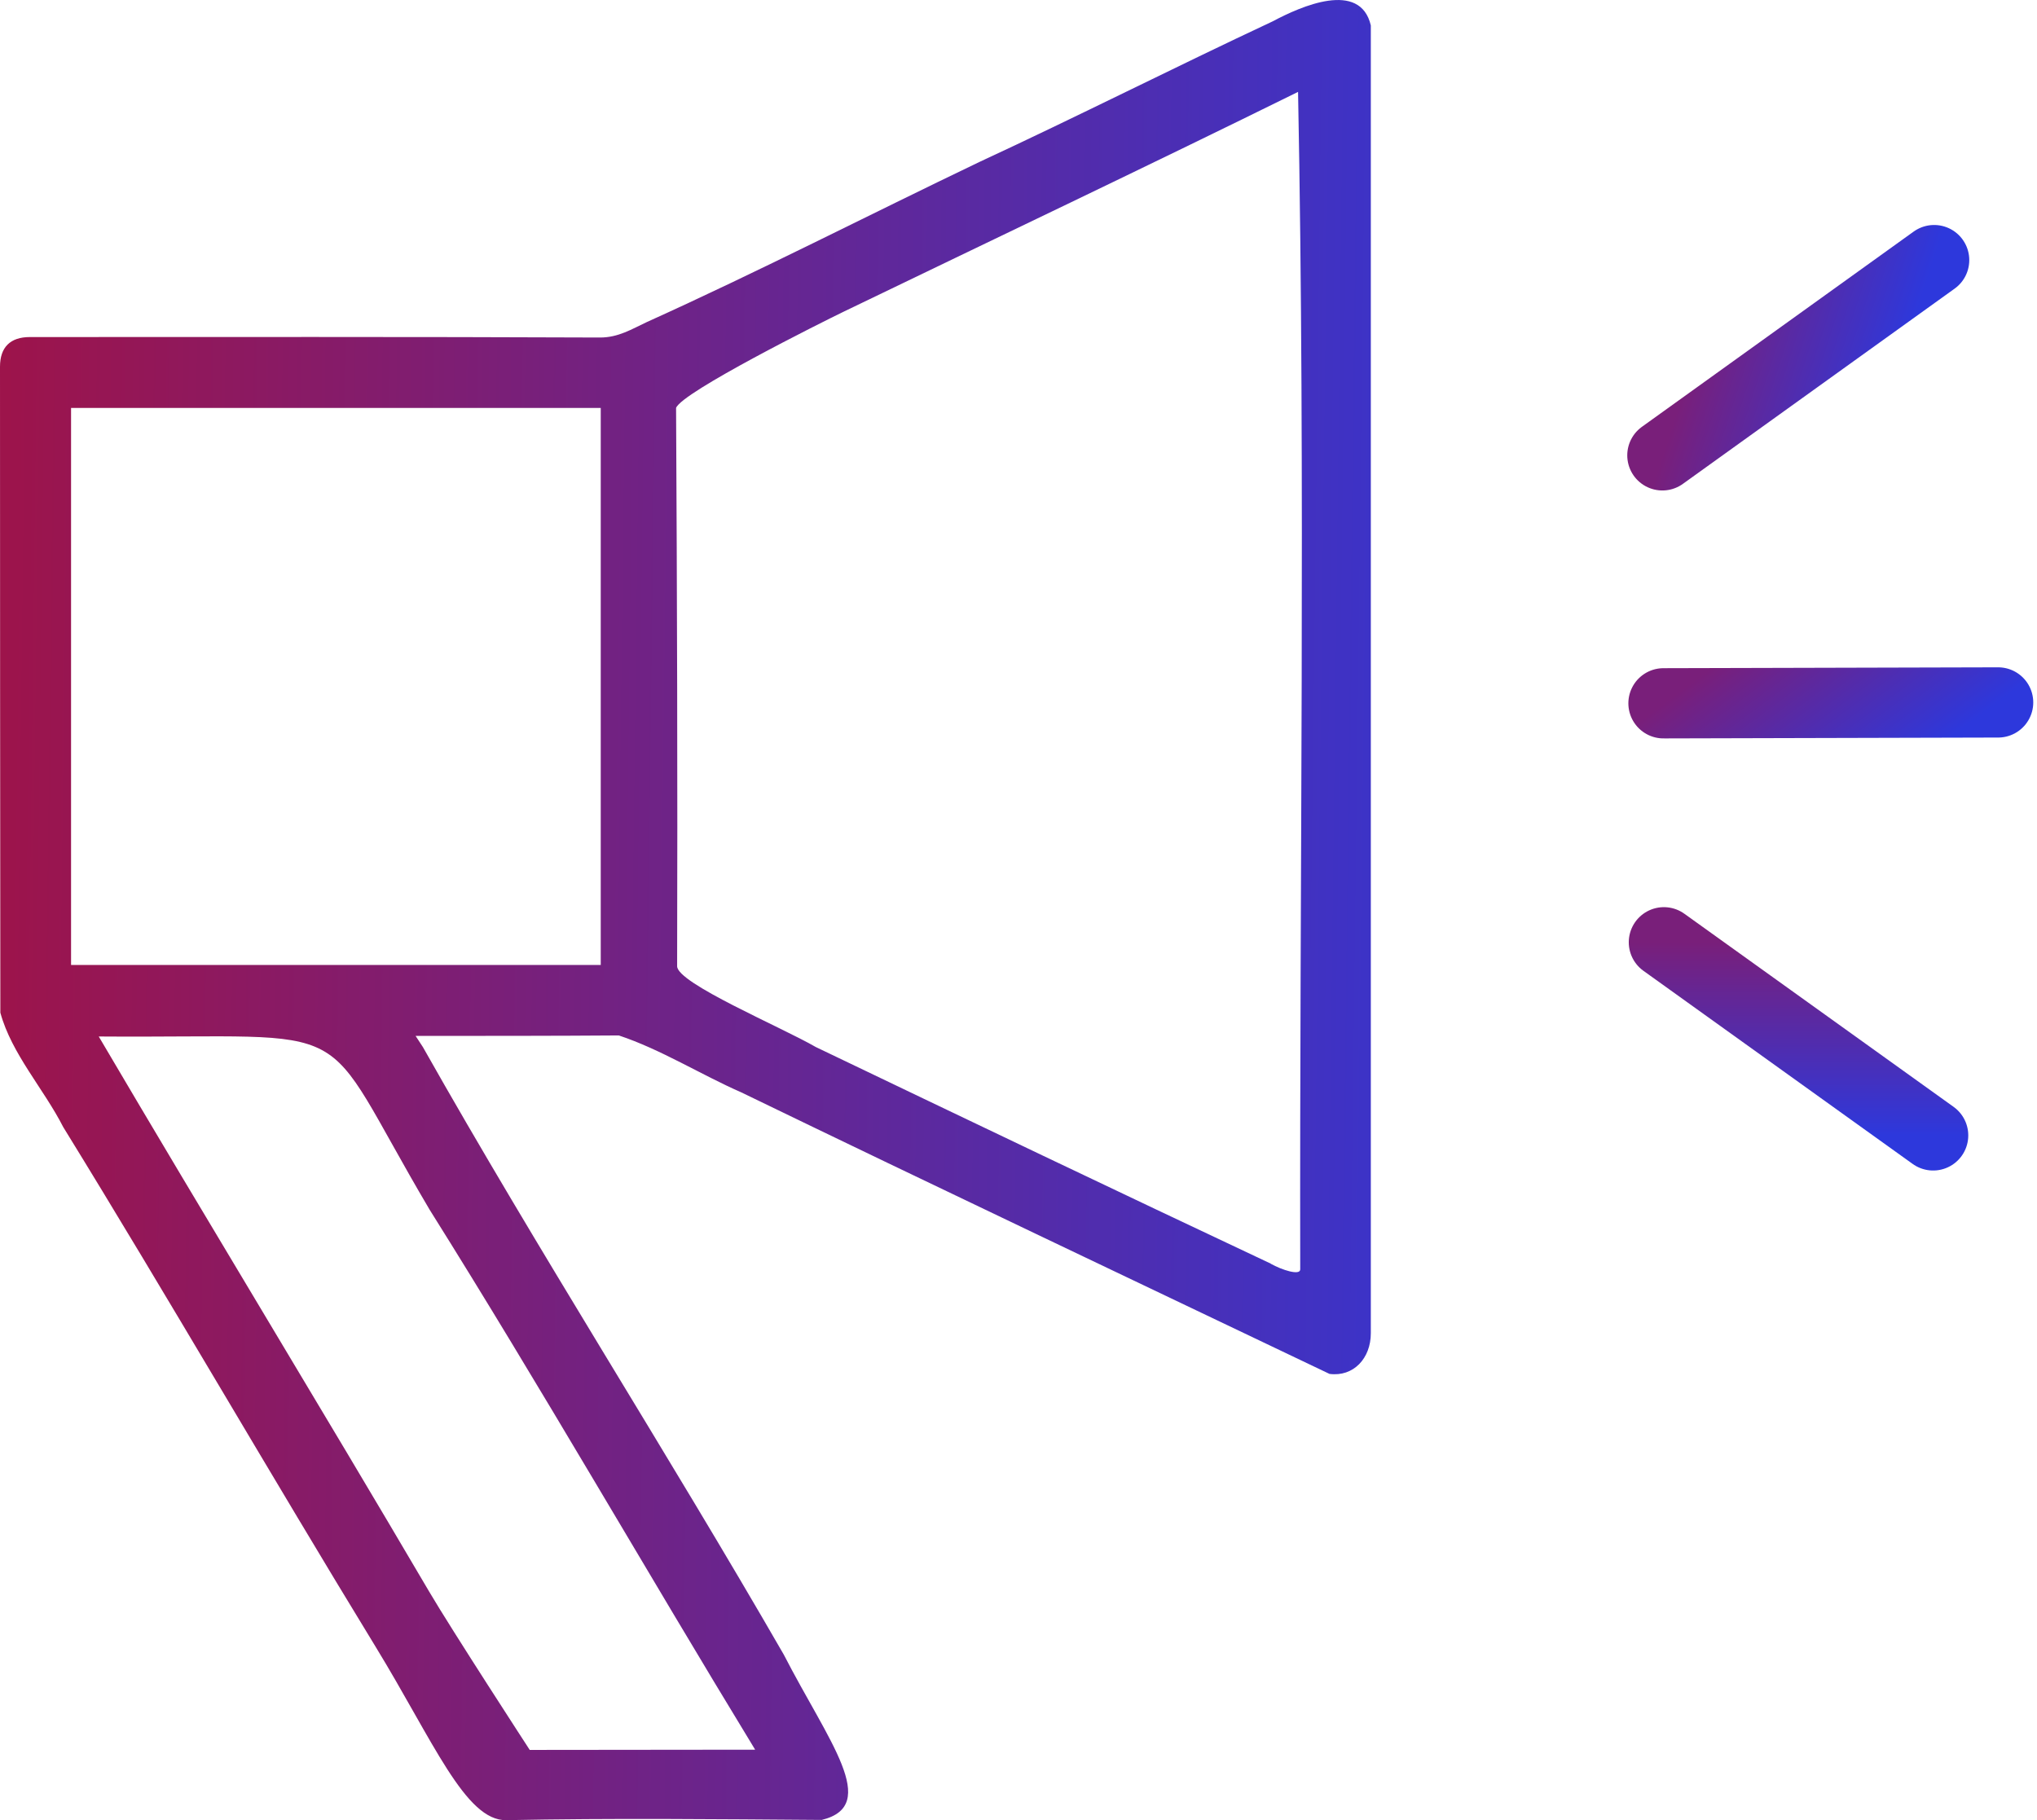 <?xml version="1.0" encoding="UTF-8"?> <svg xmlns="http://www.w3.org/2000/svg" width="348" height="311" viewBox="0 0 348 311" fill="none"> <path d="M72.25 178.91C91.96 213.82 113.83 247.88 133.91 282.73C141.5 297.5 150.5 308.5 140.38 310.96C122.4 310.83 104.47 310.64 86.5 311C79.5 311.14 74.027 297.5 64.15 281.34C46.15 251.89 28.89 221.93 10.8 192.57C7.46 186.02 1.98 180.07 0.06 173.03C0.03 136.24 0 99.45 0 62.67C0 59.32 1.76 57.59 5.1 57.59C37.56 57.59 70.03 57.53 102.49 57.67C105.64 57.68 107.93 56.23 110.5 55.03C129.67 46.37 148.37 36.75 167.35 27.66C184.15 19.87 200.68 11.49 217.44 3.64C222.24 1.08 232.37 -3.41 234.19 4.34C234.2 78.83 234.19 153.32 234.19 227.81C234.19 232.08 231.23 235.29 227.13 234.75C193.75 218.8 160.04 202.83 126.67 186.66C119.65 183.58 112.94 179.32 105.72 176.92C95 177 82 177 71 177L72.25 178.91ZM217.08 215.92C219 217 222.13 218 222.13 216.89C222 149.89 223.05 82.57 221.76 15.7C196.05 28.39 169.5 41 144.14 53.25C140.448 55.033 116.5 67 115.5 69.7C115.67 101.25 115.77 133.54 115.68 165.09C115.672 168 133.5 175.5 139.37 178.9C165.23 191.3 191.12 203.68 217.1 215.91L217.08 215.92ZM102.63 164.88V69.7H12.14V164.88H102.63ZM129.01 298.96C110.31 268.28 92.49 237.13 73.4 206.7C53.5 173.03 63 177.44 16.87 177.1C35.57 208.88 54.65 240.18 73.32 271.95C77.169 278.5 90.5 299 90.5 299C90.5 299 116.73 298.97 129.02 298.96H129.01Z" fill="url(#paint0_linear_1001_54)"></path> <path d="M284.258 161L307.258 177.5L330.258 194" stroke="url(#paint1_linear_1001_54)" stroke-width="12" stroke-linecap="round" stroke-linejoin="round"></path> <path d="M284.188 120.169L312.774 120.095L341.36 120.021" stroke="url(#paint2_linear_1001_54)" stroke-width="12" stroke-linecap="round" stroke-linejoin="round"></path> <path d="M284 77.804L307.215 61.123L330.429 44.442" stroke="url(#paint3_linear_1001_54)" stroke-width="12" stroke-linecap="round" stroke-linejoin="round"></path> <defs> <linearGradient id="paint0_linear_1001_54" x1="266" y1="115" x2="-58.5" y2="111" gradientUnits="userSpaceOnUse"> <stop stop-color="#3037D7"></stop> <stop offset="1" stop-color="#B50C2C"></stop> </linearGradient> <linearGradient id="paint1_linear_1001_54" x1="307.258" y1="161" x2="307.258" y2="194" gradientUnits="userSpaceOnUse"> <stop stop-color="#791F7A"></stop> <stop offset="1" stop-color="#2D38DC"></stop> </linearGradient> <linearGradient id="paint2_linear_1001_54" x1="302.692" y1="106.473" x2="322.855" y2="133.717" gradientUnits="userSpaceOnUse"> <stop stop-color="#791F7A"></stop> <stop offset="1" stop-color="#2D38DC"></stop> </linearGradient> <linearGradient id="paint3_linear_1001_54" x1="291.093" y1="55.902" x2="323.337" y2="66.344" gradientUnits="userSpaceOnUse"> <stop stop-color="#791F7A"></stop> <stop offset="1" stop-color="#2D38DC"></stop> </linearGradient> </defs> </svg> 